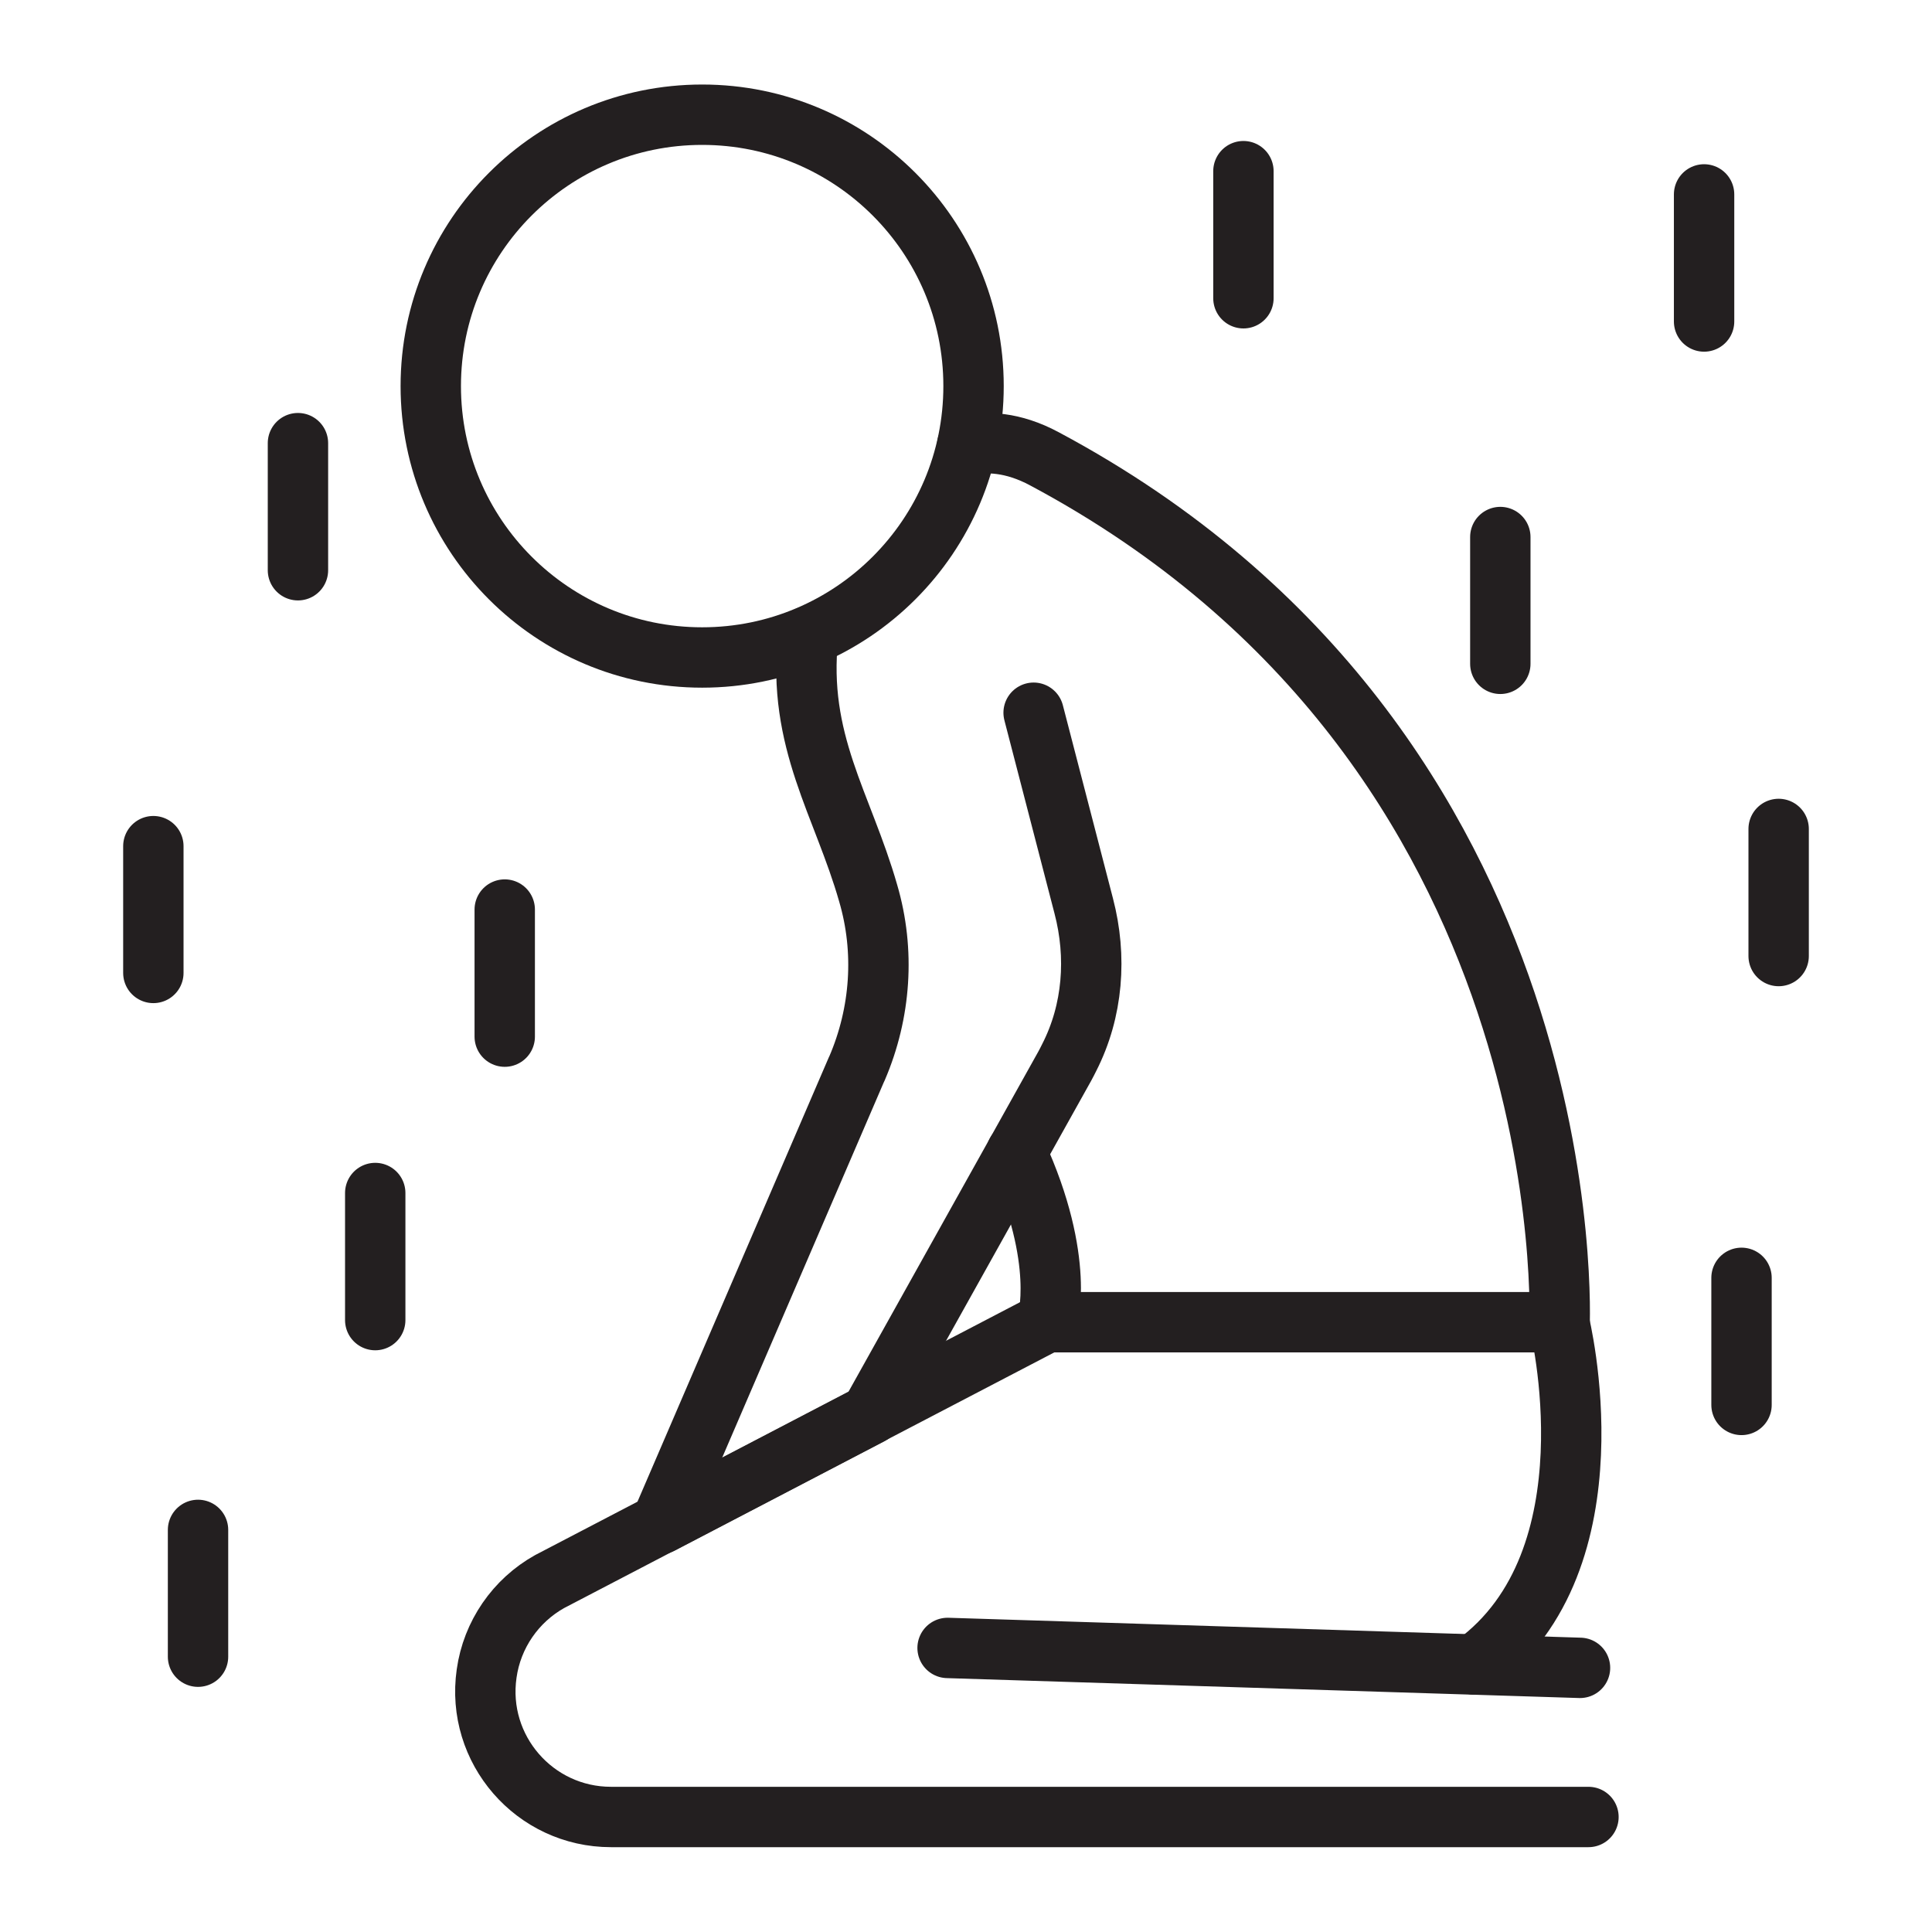<?xml version="1.0" encoding="utf-8"?>
<!-- Generator: Adobe Illustrator 25.4.1, SVG Export Plug-In . SVG Version: 6.00 Build 0)  -->
<svg version="1.0" id="Layer_1" xmlns="http://www.w3.org/2000/svg" xmlns:xlink="http://www.w3.org/1999/xlink" x="0px" y="0px"
	 viewBox="0 0 64 64" style="enable-background:new 0 0 64 64;" xml:space="preserve">
<style type="text/css">
	.st0{fill:none;stroke:#231F20;stroke-width:2;stroke-linecap:round;stroke-linejoin:round;stroke-miterlimit:10;}
</style>
<g>
	<path class="st0" d="M52.62,60.19H20.24c-2.53,0-4.48-2.24-4.12-4.75l0,0c0.18-1.29,0.96-2.42,2.09-3.05l16.47-8.59h16.97
		c0,0,1.96,7.87-2.8,11.34"/>
	<line class="st0" x1="52.34" y1="55.25" x2="31.39" y2="54.59"/>
	<circle class="st0" cx="23.26" cy="12.79" r="8.99"/>
	<line class="st0" x1="16.72" y1="30.13" x2="16.72" y2="34.34"/>
	<line class="st0" x1="12.43" y1="39.52" x2="12.43" y2="43.73"/>
	<line class="st0" x1="5.08" y1="28.03" x2="5.08" y2="32.23"/>
	<line class="st0" x1="9.87" y1="14.68" x2="9.87" y2="18.89"/>
	<line class="st0" x1="41.19" y1="5.67" x2="41.19" y2="9.88"/>
	<line class="st0" x1="49.7" y1="17.79" x2="49.7" y2="21.99"/>
	<line class="st0" x1="56.45" y1="6.44" x2="56.45" y2="10.65"/>
	<line class="st0" x1="58.92" y1="27.46" x2="58.92" y2="31.67"/>
	<line class="st0" x1="57.69" y1="42.33" x2="57.69" y2="46.54"/>
	<line class="st0" x1="6.56" y1="50.68" x2="6.56" y2="54.88"/>
	<path class="st0" d="M34.24,23.61l1.66,6.4c0.44,1.68,0.31,3.47-0.48,5.02c-0.05,0.1-0.1,0.2-0.15,0.29l-6.44,11.54l-6.94,3.62
		l6.48-15.05l0.02-0.04c0.79-1.84,0.93-3.89,0.37-5.8c-0.84-2.94-2.36-5.03-1.99-8.51"/>
	<path class="st0" d="M34.69,43.8c0,0,0.63-2.03-1.02-5.62"/>
	<path class="st0" d="M32.04,14.75c0.62-0.13,1.5-0.12,2.56,0.45c18.02,9.62,17.06,28.79,17.06,28.79"/>
</g>
</svg>
